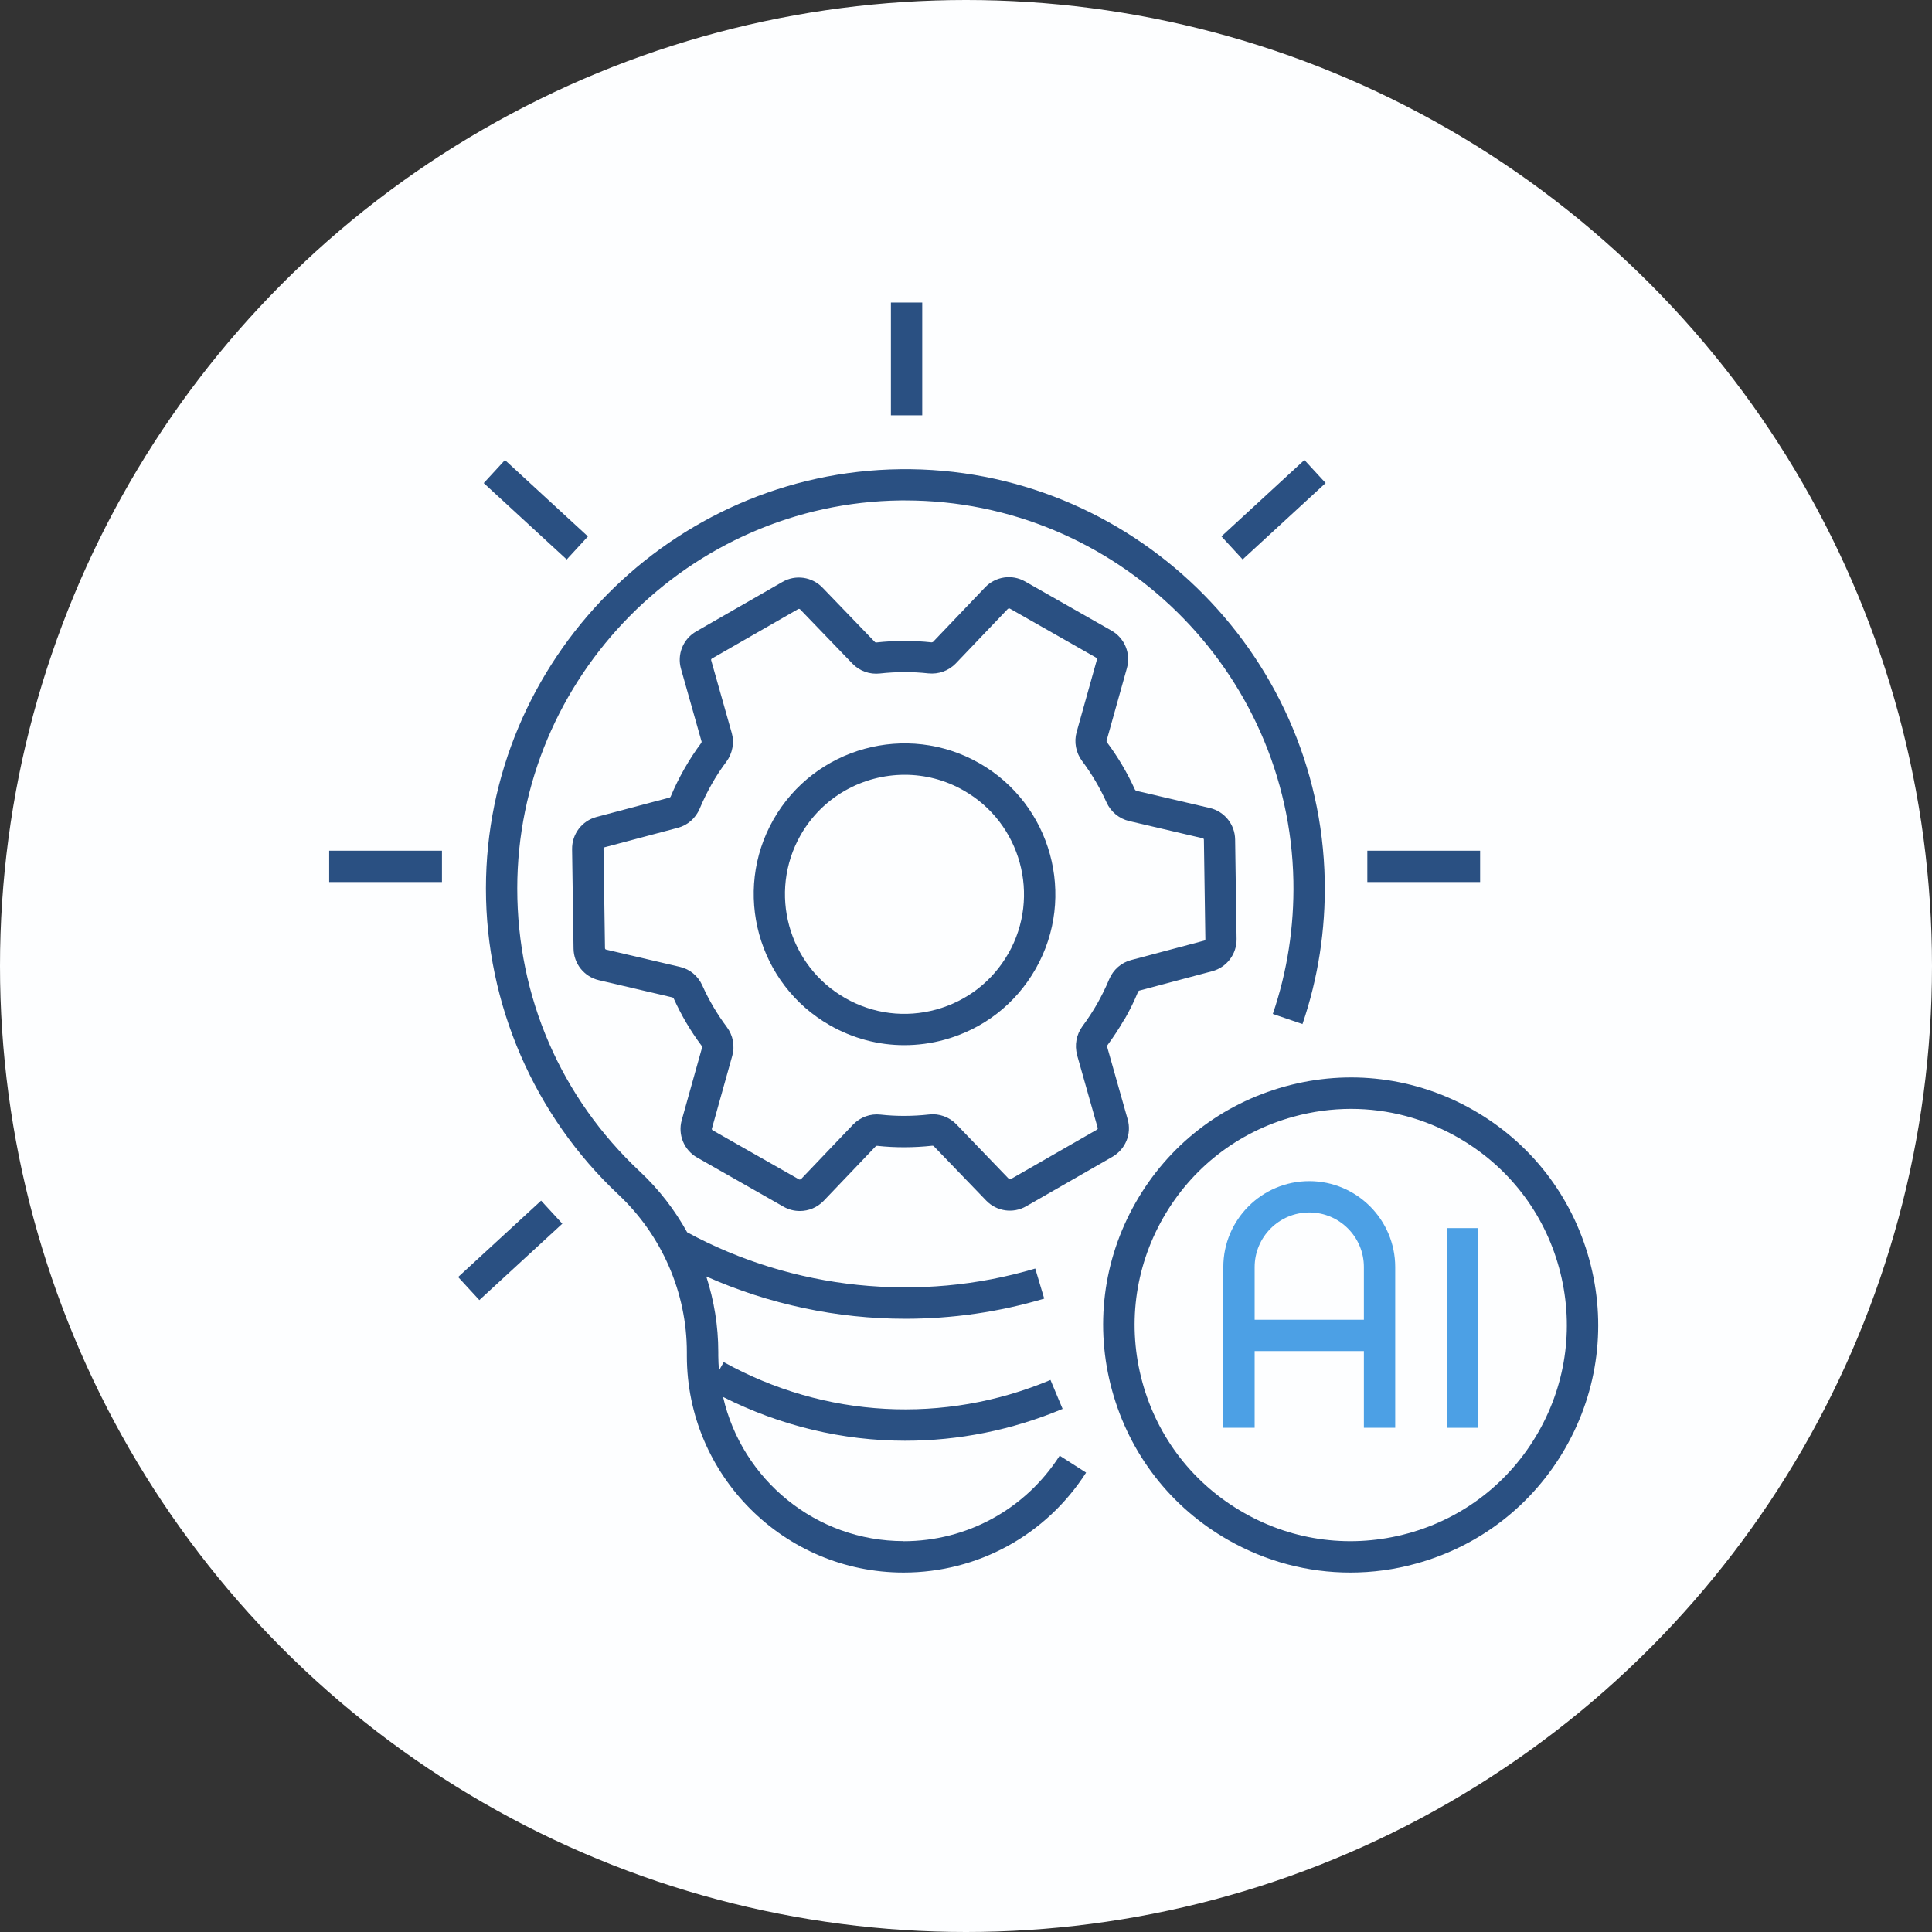 <?xml version="1.0" encoding="UTF-8"?>
<svg id="_圖層_1" data-name=" 圖層 1" xmlns="http://www.w3.org/2000/svg" viewBox="0 0 185 185">
  <rect x="0" y="0" width="185" height="185" fill="#333333" stroke="none"/>
  <circle cx="92.5" cy="92.5" r="92.5" style="fill: #fdfeff;"/>
  <g>
    <path d="M125.37,116.1c-2.88,0-5.23,2.34-5.23,5.23v5.04h10.46v-5.04c0-2.88-2.34-5.23-5.23-5.23Z" style="fill: none;"/>
    <path d="M92.27,75.67c-1.78-1.01-3.72-1.5-5.64-1.5-3.99,0-7.86,2.08-9.97,5.78-3.12,5.49-1.2,12.49,4.29,15.61,2.66,1.51,5.74,1.9,8.69,1.09,2.95-.81,5.41-2.72,6.92-5.38,3.12-5.49,1.2-12.49-4.29-15.61Z" style="fill: none;"/>
    <path d="M105.07,96.13s0,0,0,0c.43-.75.81-1.53,1.14-2.33.38-.92,1.15-1.58,2.1-1.84l7-1.86c.07-.02.11-.08.11-.14l-.14-9.52c0-.07-.05-.12-.11-.14l-7.05-1.65c-.95-.22-1.75-.89-2.16-1.78-.64-1.41-1.43-2.75-2.35-3.98-.59-.79-.78-1.81-.52-2.75l1.95-6.96c.02-.06-.01-.13-.07-.17l-8.28-4.71c-.06-.03-.13-.02-.18.03l-4.99,5.23c-.68.71-1.64,1.06-2.63.95-1.53-.17-3.09-.16-4.63.01-.99.11-1.95-.23-2.63-.94l-5.02-5.21s-.07-.04-.11-.04c-.02,0-.05,0-.07.02l-8.26,4.74c-.06.03-.09.1-.07.17l1.97,6.96c.26.93.08,1.96-.51,2.74-.51.69-.99,1.42-1.42,2.17-.43.75-.81,1.54-1.14,2.33-.38.91-1.15,1.58-2.1,1.84l-7,1.86c-.06.02-.11.08-.11.14l.14,9.52c0,.07.05.12.11.14l7.05,1.65c.96.22,1.75.87,2.16,1.78.64,1.41,1.43,2.75,2.35,3.99.6.79.79,1.79.52,2.74l-1.95,6.97c-.02.07,0,.13.07.17l8.28,4.71c.05.03.13.02.18-.03l4.99-5.23c.68-.71,1.64-1.06,2.63-.95,1.53.16,3.09.16,4.63-.01.97-.12,1.96.24,2.63.94l5.02,5.22s.12.06.18.03l8.26-4.74c.06-.03.09-.1.07-.17l-1.97-6.96c-.26-.93-.08-1.96.51-2.74.51-.69.99-1.42,1.42-2.17ZM99.17,92.77c-1.91,3.35-5.01,5.76-8.73,6.79-1.27.35-2.56.52-3.85.52-2.47,0-4.92-.64-7.12-1.9-6.92-3.94-9.35-12.78-5.41-19.7,3.94-6.92,12.78-9.35,19.7-5.41,6.92,3.94,9.35,12.78,5.41,19.7Z" style="fill: none;"/>
    <path d="M139.57,108.89c-3.16-1.8-6.66-2.72-10.2-2.72-1.84,0-3.69.25-5.51.75-5.33,1.46-9.77,4.92-12.5,9.72-2.73,4.8-3.43,10.38-1.97,15.71,1.46,5.33,4.92,9.77,9.72,12.5,4.8,2.73,10.38,3.43,15.71,1.97,5.33-1.46,9.77-4.92,12.5-9.72,2.73-4.8,3.43-10.38,1.97-15.71-1.46-5.33-4.92-9.77-9.72-12.5ZM133.59,136.72h-3v-7.35h-10.46v7.35h-3v-15.39c0-4.54,3.69-8.23,8.23-8.23s8.23,3.69,8.23,8.23v15.39ZM141.54,136.72h-3v-19.12h3v19.12Z" style="fill: none;"/>
    <path d="M86.53,147.57c-8.43,0-15.49-5.91-17.29-13.8,5.5,2.77,11.45,4.19,17.44,4.19,5.09,0,10.21-1.01,15.07-3.05l-1.16-2.77c-10.2,4.28-21.61,3.66-31.29-1.71l-.45.8c-.04-.47-.07-.93-.07-1.41v-.36c0-2.47-.4-4.91-1.15-7.23,6.01,2.67,12.52,4.05,19.06,4.05,4.48,0,8.97-.64,13.3-1.93l-.86-2.88c-11.07,3.3-23.19,2.03-33.33-3.47-1.19-2.14-2.7-4.11-4.52-5.81-7.58-7.1-11.75-16.73-11.75-27.11,0-20.25,16.47-36.92,36.72-37.16.15,0,.29,0,.44,0,20.15,0,36.78,16.26,37.16,36.44.08,4.36-.58,8.65-1.97,12.73l2.84.97c1.5-4.41,2.22-9.04,2.13-13.75-.42-21.97-18.69-39.65-40.64-39.38-21.88.26-39.68,18.28-39.68,40.16,0,11.06,4.63,21.74,12.69,29.3,4.16,3.91,6.55,9.4,6.55,15.08v.36c0,11.44,9.31,20.75,20.75,20.75,7.11,0,13.64-3.58,17.48-9.57l-2.53-1.62c-3.29,5.13-8.88,8.19-14.96,8.19Z" style="fill: #2a5082;"/>
    <rect x="85.31" y="28.97" width="3" height="10.8" style="fill: #2a5082;"/>
    <rect x="130.93" y="81.46" width="10.8" height="3" style="fill: #2a5082;"/>
    <rect x="116.55" y="47.32" width="10.8" height="3" transform="translate(-.84 95.48) rotate(-42.63)" style="fill: #2a5082;"/>
    <rect x="31.52" y="81.46" width="10.8" height="3" style="fill: #2a5082;"/>
    <rect x="49.81" y="43.42" width="3" height="10.8" transform="translate(-19.36 53.5) rotate(-47.37)" style="fill: #2a5082;"/>
    <rect x="43.46" y="118.23" width="10.8" height="3" transform="translate(-68.18 64.73) rotate(-42.63)" style="fill: #2a5082;"/>
    <path d="M107.68,97.61c.49-.85.93-1.75,1.3-2.65.02-.05.06-.08.1-.1l6.99-1.86c1.4-.37,2.36-1.64,2.34-3.09l-.14-9.52c-.02-1.45-1.02-2.69-2.43-3.02l-7.05-1.65s-.08-.05-.11-.1c-.73-1.61-1.63-3.14-2.69-4.55-.03-.04-.04-.09-.03-.14l1.95-6.96c.39-1.39-.22-2.87-1.47-3.58l-8.28-4.71c-1.26-.72-2.83-.48-3.83.56l-4.99,5.23s-.08.04-.14.04c-1.75-.19-3.53-.18-5.28.01-.05,0-.1,0-.14-.04l-5.02-5.21c-1-1.04-2.58-1.27-3.83-.55l-8.26,4.74c-1.26.72-1.86,2.2-1.46,3.59l1.97,6.96s0,.09-.03.13c-.59.79-1.13,1.62-1.62,2.48-.49.86-.93,1.75-1.31,2.66-.02.05-.06.08-.1.09l-7,1.86c-1.4.37-2.36,1.64-2.34,3.09l.14,9.52c.02,1.45,1.02,2.69,2.43,3.02l7.05,1.65s.08.05.11.1c.73,1.61,1.63,3.14,2.69,4.55.03.04.04.09.03.14l-1.95,6.96c-.39,1.39.22,2.87,1.47,3.58l8.28,4.71c.49.28,1.02.41,1.56.41.84,0,1.66-.33,2.28-.97l4.99-5.23s.08-.05.13-.04c1.75.19,3.53.18,5.28-.01.06,0,.11.01.14.04l5.02,5.21c1,1.04,2.58,1.27,3.83.55l8.26-4.74c1.25-.72,1.86-2.19,1.46-3.59l-1.97-6.96s0-.09.03-.13c.58-.79,1.13-1.62,1.62-2.48ZM103.14,101.04l1.97,6.96c.02.06,0,.13-.07.17l-8.26,4.74c-.06.03-.13.02-.18-.03l-5.02-5.22c-.67-.7-1.66-1.06-2.63-.94-1.54.17-3.1.18-4.63.01-.99-.11-1.94.24-2.63.95l-4.99,5.23s-.12.06-.18.03l-8.28-4.71c-.06-.03-.09-.1-.07-.17l1.95-6.97c.26-.95.07-1.95-.52-2.74-.92-1.23-1.72-2.58-2.35-3.99-.41-.91-1.19-1.56-2.16-1.78l-7.05-1.65c-.06-.01-.11-.07-.11-.14l-.14-9.52c0-.07.04-.13.11-.14l7-1.86c.95-.25,1.71-.92,2.1-1.84.33-.79.72-1.58,1.14-2.33.42-.75.9-1.48,1.42-2.17.58-.79.77-1.81.51-2.74l-1.97-6.96c-.02-.06,0-.13.07-.17l8.26-4.74s.05-.02.07-.02c.04,0,.08.02.11.04l5.02,5.21c.68.71,1.65,1.05,2.63.94,1.54-.17,3.09-.18,4.63-.01.98.1,1.94-.24,2.63-.95l4.99-5.23s.12-.06.18-.03l8.28,4.71c.06.03.09.1.07.17l-1.95,6.96c-.26.93-.07,1.96.52,2.75.92,1.23,1.72,2.58,2.35,3.98.4.89,1.21,1.56,2.16,1.78l7.05,1.65c.07.01.11.07.11.14l.14,9.52c0,.07-.04.13-.11.14l-7,1.86c-.95.25-1.71.92-2.1,1.84-.33.8-.72,1.58-1.14,2.33t0,0c-.43.75-.91,1.48-1.42,2.17-.58.79-.77,1.81-.51,2.74Z" style="fill: #2a5082;"/>
    <path d="M93.76,73.07c-6.93-3.94-15.76-1.51-19.7,5.41-3.94,6.92-1.51,15.76,5.41,19.7,2.21,1.26,4.65,1.9,7.12,1.9,1.28,0,2.58-.17,3.85-.52,3.72-1.02,6.82-3.43,8.73-6.79,3.94-6.92,1.51-15.76-5.41-19.7ZM96.56,91.29c-1.51,2.66-3.97,4.57-6.92,5.38-2.95.81-6.04.42-8.69-1.09-5.49-3.12-7.41-10.12-4.29-15.61,2.11-3.7,5.98-5.78,9.97-5.78,1.92,0,3.86.48,5.64,1.5,5.49,3.12,7.41,10.12,4.29,15.61Z" style="fill: #2a5082;"/>
    <path d="M152.18,120.6c-1.68-6.1-5.63-11.19-11.13-14.32-5.5-3.13-11.89-3.93-17.99-2.25-6.1,1.68-11.19,5.63-14.32,11.13s-3.93,11.89-2.25,17.99c1.68,6.1,5.63,11.19,11.13,14.32,3.62,2.06,7.62,3.11,11.68,3.11,2.11,0,4.23-.28,6.31-.86,6.1-1.68,11.19-5.63,14.32-11.13,3.13-5.5,3.93-11.89,2.25-17.99ZM147.32,137.11c-2.73,4.8-7.17,8.26-12.5,9.72-5.33,1.46-10.91.77-15.71-1.97-4.8-2.73-8.26-7.17-9.72-12.5-1.46-5.33-.76-10.91,1.97-15.71,2.73-4.8,7.17-8.26,12.5-9.72,1.82-.5,3.67-.75,5.51-.75,3.54,0,7.04.92,10.2,2.72,4.8,2.73,8.26,7.17,9.72,12.5,1.46,5.33.76,10.91-1.97,15.71Z" style="fill: #2a5082;"/>
    <path d="M125.37,113.1c-4.54,0-8.23,3.69-8.23,8.23v15.39h3v-7.35h10.46v7.35h3v-15.39c0-4.54-3.69-8.23-8.23-8.23ZM120.14,126.37v-5.04c0-2.88,2.34-5.23,5.23-5.23s5.23,2.34,5.23,5.23v5.04h-10.46Z" style="fill: #4ca0e5;"/>
    <rect x="138.54" y="117.6" width="3" height="19.12" style="fill: #4ca0e5;"/>
  </g>
</svg>